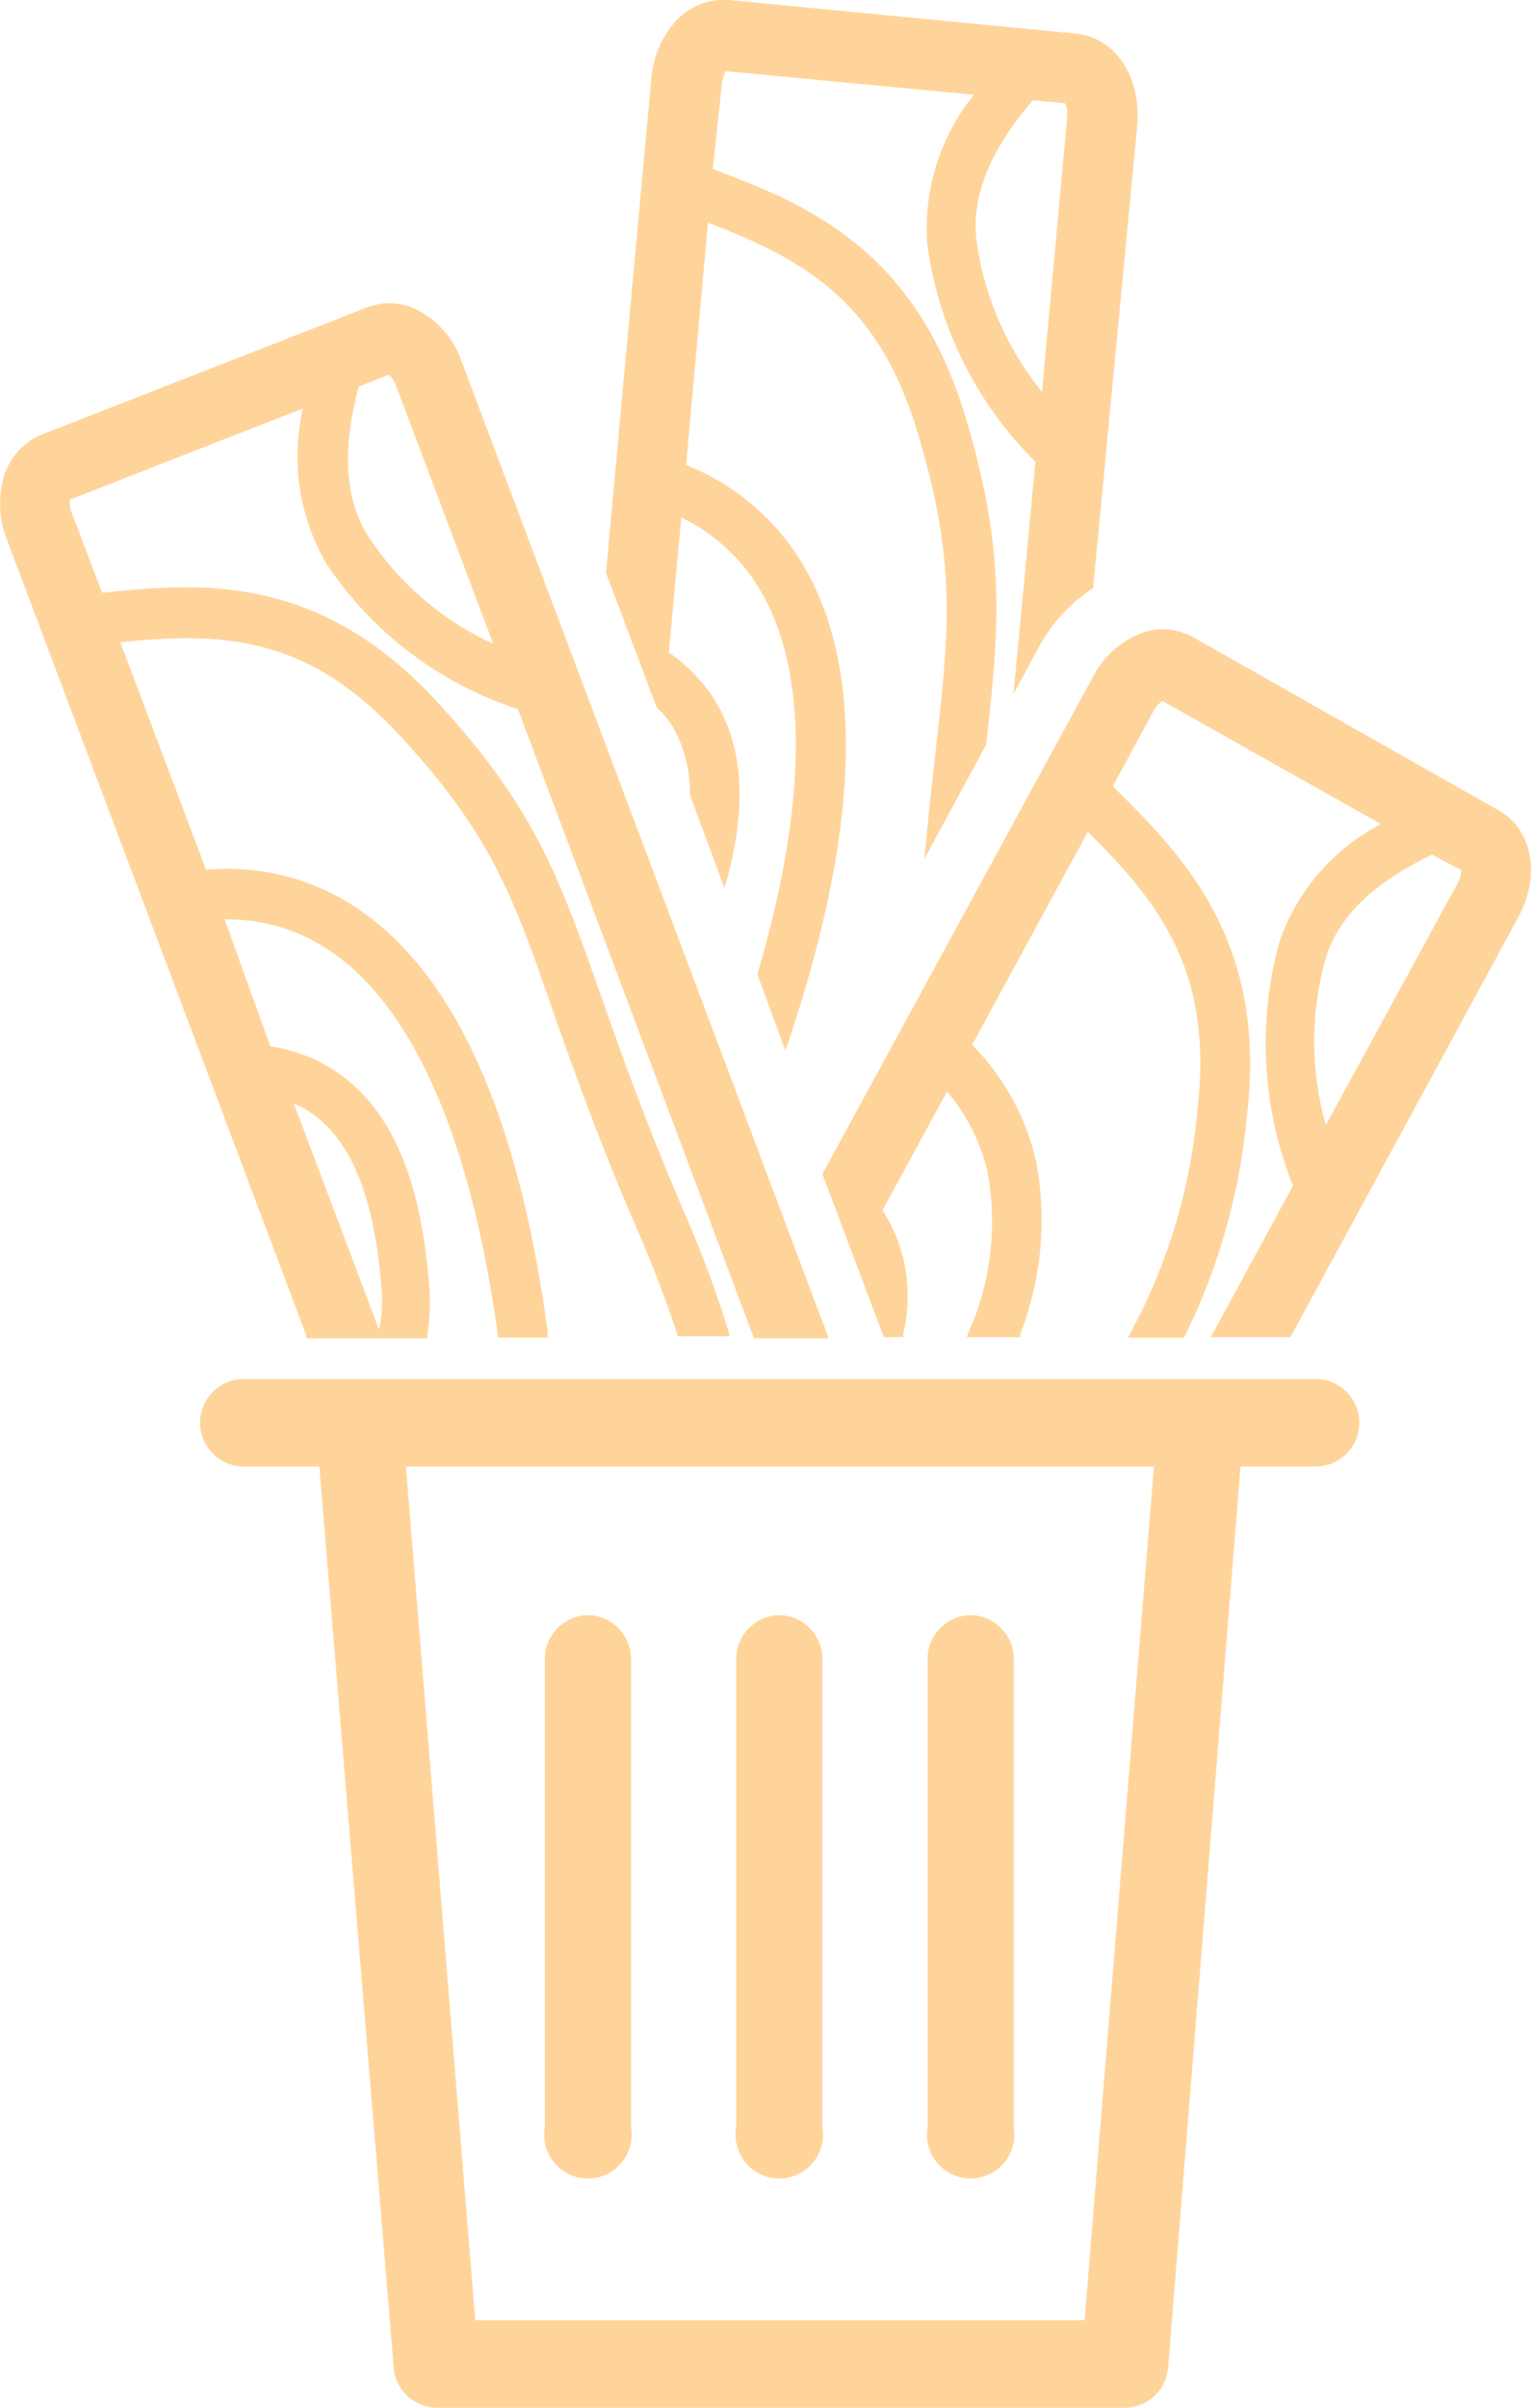 <svg xmlns="http://www.w3.org/2000/svg" width="70" height="110" viewBox="0 0 70 110">
    <path class="uk-fill-primary" fill="#ffd49b" d="M26.91,73.79a2,2,0,0,0-2,2V97.18a2,2,0,1,0,3.94,0V75.8A2,2,0,0,0,26.91,73.79Z"/>
    <path class="uk-fill-primary" fill="#ffd49b" d="M35.66,73.79a2,2,0,0,0-2,2V97.18a2,2,0,1,0,3.94,0V75.8A2,2,0,0,0,35.66,73.79Z"/>
    <path class="uk-fill-primary" fill="#ffd49b" d="M44.41,73.79a2,2,0,0,0-2,2V97.18a2,2,0,1,0,3.94,0V75.8A2,2,0,0,0,44.41,73.79Z"/>
    <path class="uk-fill-primary" fill="#ffd49b" d="M60.15,63h-49a2,2,0,0,0,0,4H14.6L18,108.16a2,2,0,0,0,2,1.84H51.41a2,2,0,0,0,2-1.84L56.72,67h3.43a2,2,0,0,0,0-4Zm-7.39,4-3.17,39H21.73L18.56,67Z"/>
    <path class="uk-fill-primary" fill="#ffd49b" d="M68.48,37,54.57,29.12a2.85,2.85,0,0,0-2.22-.25A4.2,4.2,0,0,0,49.93,31L37.62,53.6l0,.09,2.79,7.4h.89l0-.17a7.25,7.25,0,0,0-.95-5.63l2.95-5.42a8.75,8.75,0,0,1,1.85,3.67,12.43,12.43,0,0,1-.83,7.25l-.12.3h2.45l0-.15A14.37,14.37,0,0,0,47.36,53a11.19,11.19,0,0,0-2.91-5.27L49.74,38c3.32,3.31,5.76,6.42,5,12.79a26.06,26.06,0,0,1-3,10l-.16.32h2.55l.07-.13A28.57,28.57,0,0,0,57,51.08c1-8.09-2.93-12-6.12-15.16l1.84-3.4a1.52,1.52,0,0,1,.42-.5l10,5.63a9.59,9.59,0,0,0-4.65,5.4,17.51,17.51,0,0,0,.63,11.12l-3.76,6.92H59l10.4-19.15C70.47,40,70.07,37.86,68.48,37Zm-1.67,2.75a1.24,1.24,0,0,1-.19.65l-6,11a14,14,0,0,1,0-7.63c.56-1.87,2.19-3.46,4.86-4.72Z"/>
    <path class="uk-fill-primary" fill="#ffd49b" d="M49.15,1.53,33.32,0A3,3,0,0,0,30.78,1.1a4.51,4.51,0,0,0-1,2.48L27.71,26.13v.05L30,32.26l.05.08a4.8,4.8,0,0,1,.67.8,6,6,0,0,1,.82,3.17l1.59,4.27.18-.67c.85-3.31.63-5.93-.68-8a7.41,7.41,0,0,0-2.05-2.1l.57-6.17a8.48,8.48,0,0,1,3.13,2.6c2.68,3.64,2.8,9.94.36,18.23l0,.07L35.91,48l.2-.59c3.42-10.28,3.42-17.86,0-22.52a11,11,0,0,0-4.74-3.65l1-11.07c4.34,1.68,7.8,3.53,9.61,9.68,1.77,5.9,1.42,9,.79,14.53-.13,1.14-.27,2.39-.4,3.79l-.11,1.08L45.1,34l0-.08c.61-5.41.87-8.77-.94-14.81-2.3-7.8-7.41-9.82-11.57-11.39L33,3.89a1.65,1.65,0,0,1,.18-.64L44.53,4.33a9.7,9.7,0,0,0-2.13,6.85,17.23,17.23,0,0,0,4.94,9.92l-1,10.6,1.15-2.12a7.32,7.32,0,0,1,2.4-2.65l.09-.06L52,5.7C52.17,3.5,51,1.7,49.15,1.53ZM48.79,5.4,47.64,17.9a13.88,13.88,0,0,1-3-7c-.22-1.95.65-4.08,2.59-6.32l1.47.14A1.44,1.44,0,0,1,48.79,5.4Z"/>
    <path class="uk-fill-primary" fill="#ffd49b" d="M21.11,16.52A4.18,4.18,0,0,0,19,14.12a2.84,2.84,0,0,0-2.23-.07L1.92,19.85A3,3,0,0,0,.12,22a4.47,4.47,0,0,0,.2,2.66L14,61l0,.14h5.54l0-.19a8.66,8.66,0,0,0,.1-2c-.25-3.33-1-8-4.52-10.15a7.34,7.34,0,0,0-2.76-1L10.27,42a8.41,8.41,0,0,1,3.94.92c4.27,2.19,7.22,8.42,8.54,18l0,.19h2.29l0-.25c-1.42-10.65-4.72-17.38-9.79-20a10.73,10.73,0,0,0-5.83-1.13L5.5,29.34c4.62-.46,8.53-.37,12.83,4.32,4.15,4.49,5.18,7.39,7,12.67.92,2.6,2.06,5.83,3.87,10,.7,1.62,1.29,3.16,1.74,4.57l.05.15h2.38l-.08-.29a51.5,51.5,0,0,0-2-5.36c-1.77-4.12-2.9-7.31-3.81-9.9C25.6,40.16,24.46,36.91,20,32.08c-5.46-5.95-10.92-5.45-15.33-5L3.3,23.48a1.4,1.4,0,0,1-.11-.65l10.66-4.17a9.75,9.75,0,0,0,1.07,7.09,16.8,16.8,0,0,0,8.76,6.65L34.42,61l.06.14h3.41Zm1.44,12.89a13.51,13.51,0,0,1-5.72-4.92c-1.06-1.65-1.2-3.95-.43-6.83l1.37-.54a1.24,1.24,0,0,1,.36.56ZM17.33,60.75,13.44,50.43a3.24,3.24,0,0,1,.59.29c2.62,1.6,3.21,5.53,3.43,8.34A6.76,6.76,0,0,1,17.33,60.75Z"/>
</svg>
